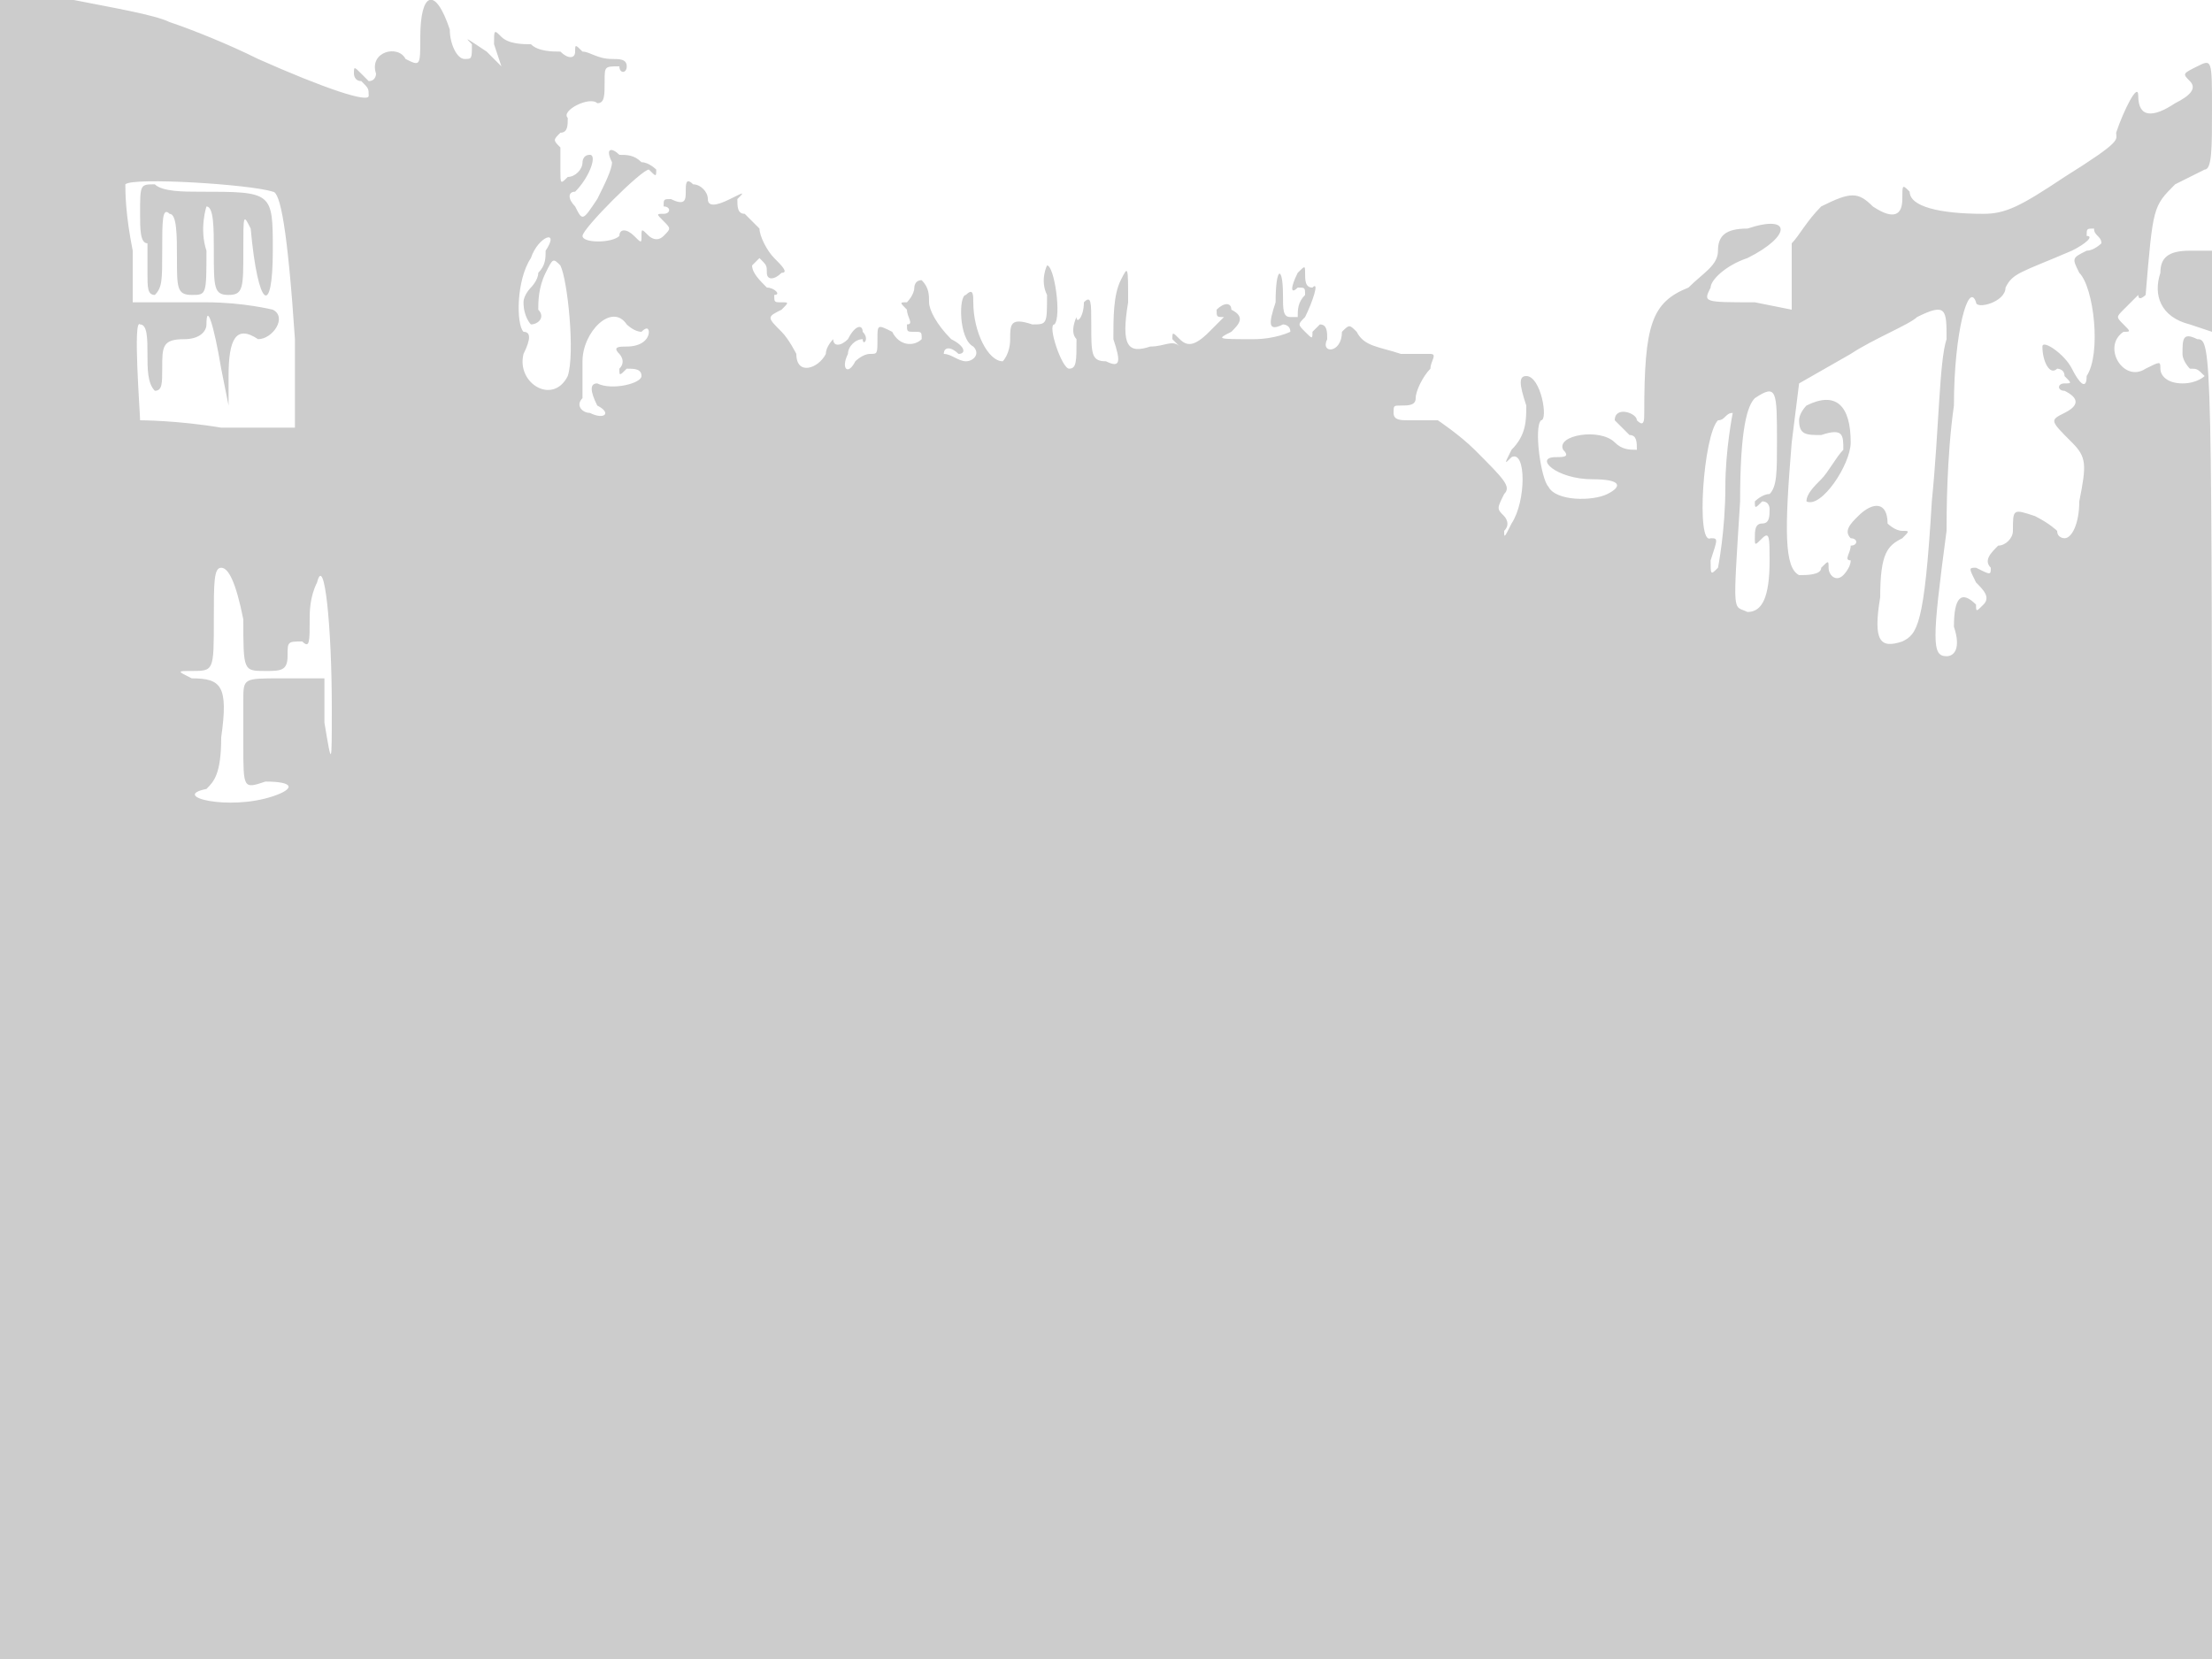 <svg version="1" xmlns="http://www.w3.org/2000/svg" width="400" height="300" viewBox="0 0 300 225"><path d="M0 112v113h300v-89c0-89 0-90-2-90-2-1-2 0-2 2 0 1 1 2 1 2 1 0 1 0 2 1 0 0-1 1-3 1s-3-1-3-2 0-1-2 0c-3 2-6-3-3-5 1 0 1 0 0-1s-1-1 0-2l2-2c0 1 1 0 1 0 1-12 1-12 4-15l4-2c1 0 1-3 1-8 0-7 0-7-2-6s-2 1-1 2 0 2-2 3c-3 2-5 2-5-1 0-2-2 2-3 5 0 1 1 1-7 6-6 4-8 5-11 5-6 0-10-1-10-3-1-1-1-1-1 1s-1 3-4 1c-2-2-3-2-7 0-2 2-3 4-4 5v9l-5-1c-7 0-7 0-6-2 0-1 2-3 5-4 6-3 6-6 0-4-3 0-4 1-4 3s-2 3-4 5c-5 2-6 5-6 17 0 1 0 2-1 1 0-1-3-2-3 0l2 2c1 0 1 1 1 2-1 0-2 0-3-1-2-2-8-1-7 1 1 1 0 1-1 1-3 0 0 3 5 3 4 0 4 1 2 2s-7 1-8-1c-1-1-2-8-1-9 1 0 0-6-2-6-1 0-1 1 0 4 0 2 0 4-2 6-1 2-1 2 0 1 2-1 2 6 0 9-1 2-1 2-1 1 1-1 0-2 0-2-1-1-1-1 0-3 1-1 0-2-4-6-2-2-5-4-5-4h-4c-1 0-2 0-2-1s0-1 1-1 2 0 2-1 1-3 2-4c0-1 1-2 0-2h-4c-3-1-5-1-6-3-1-1-1-1-2 0 0 3-3 3-2 1 0-1 0-2-1-2l-1 1c0 1 0 1-1 0s-1-1 0-2c1-2 2-5 1-4-1 0-1-1-1-2s0-1-1 0c-1 2-1 3 0 2 1 0 1 0 1 1-1 1-1 2-1 3h-1c-1 0-1-1-1-3 0-4-1-4-1 1-1 3-1 4 1 3 0 0 1 0 1 1 0 0-2 1-5 1-5 0-5 0-3-1 1-1 2-2 0-3 0-1-1-1-2 0 0 1 0 1 1 1l-2 2c-2 2-3 2-4 1s-1-1-1 0l1 1c-1-1-2 0-4 0-3 1-4 0-3-6 0-5 0-5-1-3s-1 5-1 8c1 3 1 4-1 3-2 0-2-1-2-5 0-3 0-4-1-3 0 2-1 3-1 2 0 0-1 2 0 3 0 3 0 4-1 4s-3-6-2-6c1-1 0-8-1-8 0 0-1 2 0 4 0 4 0 4-2 4-3-1-3 0-3 2s-1 3-1 3c-2 0-4-4-4-8 0-1 0-2-1-1-1 0-1 6 1 7 1 1 0 2-1 2s-2-1-3-1c0-1 1-1 2 0 1 0 1-1-1-2-2-2-3-4-3-5s0-2-1-3c-1 0-1 1-1 1 0 1-1 2-1 2-1 0-1 0 0 1 0 1 1 2 0 2 0 1 0 1 1 1s1 0 1 1c-1 1-3 1-4-1-2-1-2-1-2 1s0 2-1 2-2 1-2 1c-1 2-2 1-1-1 0-1 1-2 2-2 0 1 1 0 0-1 0-1-1-1-2 1-1 1-2 1-2 0 0 0-1 1-1 2-1 2-4 3-4 0 0 0-1-2-2-3-2-2-2-2 0-3 1-1 1-1 0-1s-1 0-1-1c1 0 0-1-1-1-1-1-2-2-2-3l1-1c1 1 1 1 1 2s1 1 2 0c1 0 0-1-1-2s-2-3-2-4l-2-2c-1 0-1-1-1-2 1-1 1-1-1 0s-3 1-3 0-1-2-2-2c-1-1-1 0-1 1s0 2-2 1c-1 0-1 0-1 1 1 0 1 1 0 1s-1 0 0 1 1 1 0 2-2 0-2 0c-1-1-1-1-1 0s0 1-1 0-2-1-2 0c-1 1-5 1-5 0s8-9 9-9c1 1 1 1 1 0 0 0-1-1-2-1-1-1-2-1-3-1-1-1-2-1-1 1 0 1-1 3-2 5-2 3-2 3-3 1-1-1-1-2 0-2 2-2 3-5 2-5s-1 1-1 1c0 1-1 2-2 2-1 1-1 1-1-1v-3c-1-1-1-1 0-2 1 0 1-1 1-2-1-1 3-3 4-2 1 0 1-1 1-3s0-2 2-2c0 1 1 1 1 0s-1-1-2-1c-2 0-3-1-4-1-1-1-1-1-1 0s-1 1-2 0c-1 0-3 0-4-1-1 0-3 0-4-1s-1-1-1 1l1 3-2-2c-3-2-3-2-2-1 0 2 0 2-1 2s-2-2-2-4c-2-6-4-5-4 1 0 4 0 4-2 3-1-2-5-1-4 2 0 0 0 1-1 1l-1-1c-1-1-1-1-1 0 0 0 0 1 1 1 1 1 1 1 1 2s-6-1-15-5c-4-2-9-4-12-5-2-1-8-2-13-3H0v112zm37-86c1 0 2 5 3 20v12H30c-6-1-11-1-11-1 0-1-1-14 0-13 1 0 1 2 1 4s0 4 1 5c1 0 1-1 1-3 0-3 0-4 3-4 2 0 3-1 3-2 0-3 1 0 2 6l1 5v-4c0-5 1-7 4-5 2 0 4-3 2-4 0 0-4-1-9-1H18v-7c-1-5-1-8-1-9 1-1 17 0 20 1zm248 7s-1 1-2 1c-2 1-2 1-1 3 2 2 3 11 1 14 0 2-1 1-2-1s-4-4-4-3c0 2 1 4 2 3 0 0 1 0 1 1 1 1 1 1 0 1s-1 1 0 1c2 1 2 2 0 3s-2 1 1 4c2 2 2 3 1 8 0 3-1 5-2 5 0 0-1 0-1-1 0 0-1-1-3-2-3-1-3-1-3 2 0 1-1 2-2 2-1 1-2 2-1 3 0 1 0 1-2 0-1 0-1 0 0 2 1 1 2 2 1 3s-1 1-1 0c-2-2-3-1-3 3 1 3 0 4-1 4-2 0-2-2 0-17 0-2 0-10 1-17 0-10 2-17 3-14 0 1 4 0 4-2 1-2 2-2 9-5 2-1 3-2 2-2 0-1 0-1 1-1 0 1 1 1 1 2zM74 34c0 1 0 2-1 3 0 1-1 2-1 2s-1 1-1 2c0 2 1 3 1 3 1 0 2-1 1-2 0-1 0-3 1-5s1-2 2-1c1 2 2 12 1 15-2 4-7 1-6-3 1-2 1-3 0-3-1-1-1-7 1-10 1-3 4-4 2-1zm13 11c1-1 1 0 1 0 0 1-1 2-3 2-1 0-2 0-1 1 0 0 1 1 0 2 0 1 0 1 1 0 1 0 2 0 2 1s-4 2-6 1c-1 0-1 1 0 3 2 1 1 2-1 1-1 0-2-1-1-2v-5c0-4 4-8 6-5 0 0 1 1 2 1zm177 1c-1 3-1 12-2 22-1 17-2 18-4 19-3 1-4 0-3-6 0-6 1-7 3-8 1-1 1-1 0-1s-2-1-2-1c0-3-2-3-4-1-1 1-2 2-1 3 1 0 1 1 0 1 0 1-1 2 0 2 0 1-1 2-1 2-1 1-2 0-2-1s0-1-1 0c0 1-2 1-3 1-2-1-2-6-1-18l1-8 7-4c3-2 8-4 9-5 4-2 4-1 4 3zm-23 14c0 4 0 6-1 7-1 0-2 1-2 1 0 1 0 1 1 0 1 0 1 1 1 1 0 1 0 2-1 2s-1 1-1 2 0 1 1 0 1 0 1 3c0 5-1 7-3 7-2-1-2 1-1-15 0-10 1-13 2-14 3-2 3-1 3 6zm-7 6c0 6-1 11-1 11-1 1-1 1-1-1 1-3 1-3 0-3-2 1-1-14 1-16 1 0 1-1 2-1 0 0-1 5-1 10zM33 84c0 7 0 7 3 7 2 0 3 0 3-2s0-2 2-2c1 1 1 0 1-3 0-1 0-3 1-5 1-4 2 6 2 17 0 8 0 8-1 2v-6h-6c-5 0-5 0-5 3v6c0 6 0 6 3 5 4 0 4 1 1 2-6 2-14 0-9-1 1-1 2-2 2-7 1-7 0-8-4-8-2-1-2-1 0-1 3 0 3 0 3-7 0-5 0-7 1-7s2 2 3 7zM19 29c0 2 0 4 1 4v4c0 2 0 3 1 3 1-1 1-2 1-6s0-6 1-5c1 0 1 3 1 6 0 4 0 5 2 5s2 0 2-6c-1-3 0-6 0-6 1 0 1 3 1 6 0 5 0 6 2 6s2-1 2-6 0-5 1-3c1 11 3 12 3 3 0-8 0-8-10-8-2 0-5 0-6-1-2 0-2 0-2 4zm226 26s-1 1-1 2c0 2 1 2 3 2 3-1 3 0 3 2-1 1-2 3-3 4s-2 2-2 3c2 1 6-5 6-8 0-5-2-7-6-5zm48-18c-1 3 0 6 4 7l3 1V34h-3c-3 0-4 1-4 3z" fill="#ccc"/></svg>